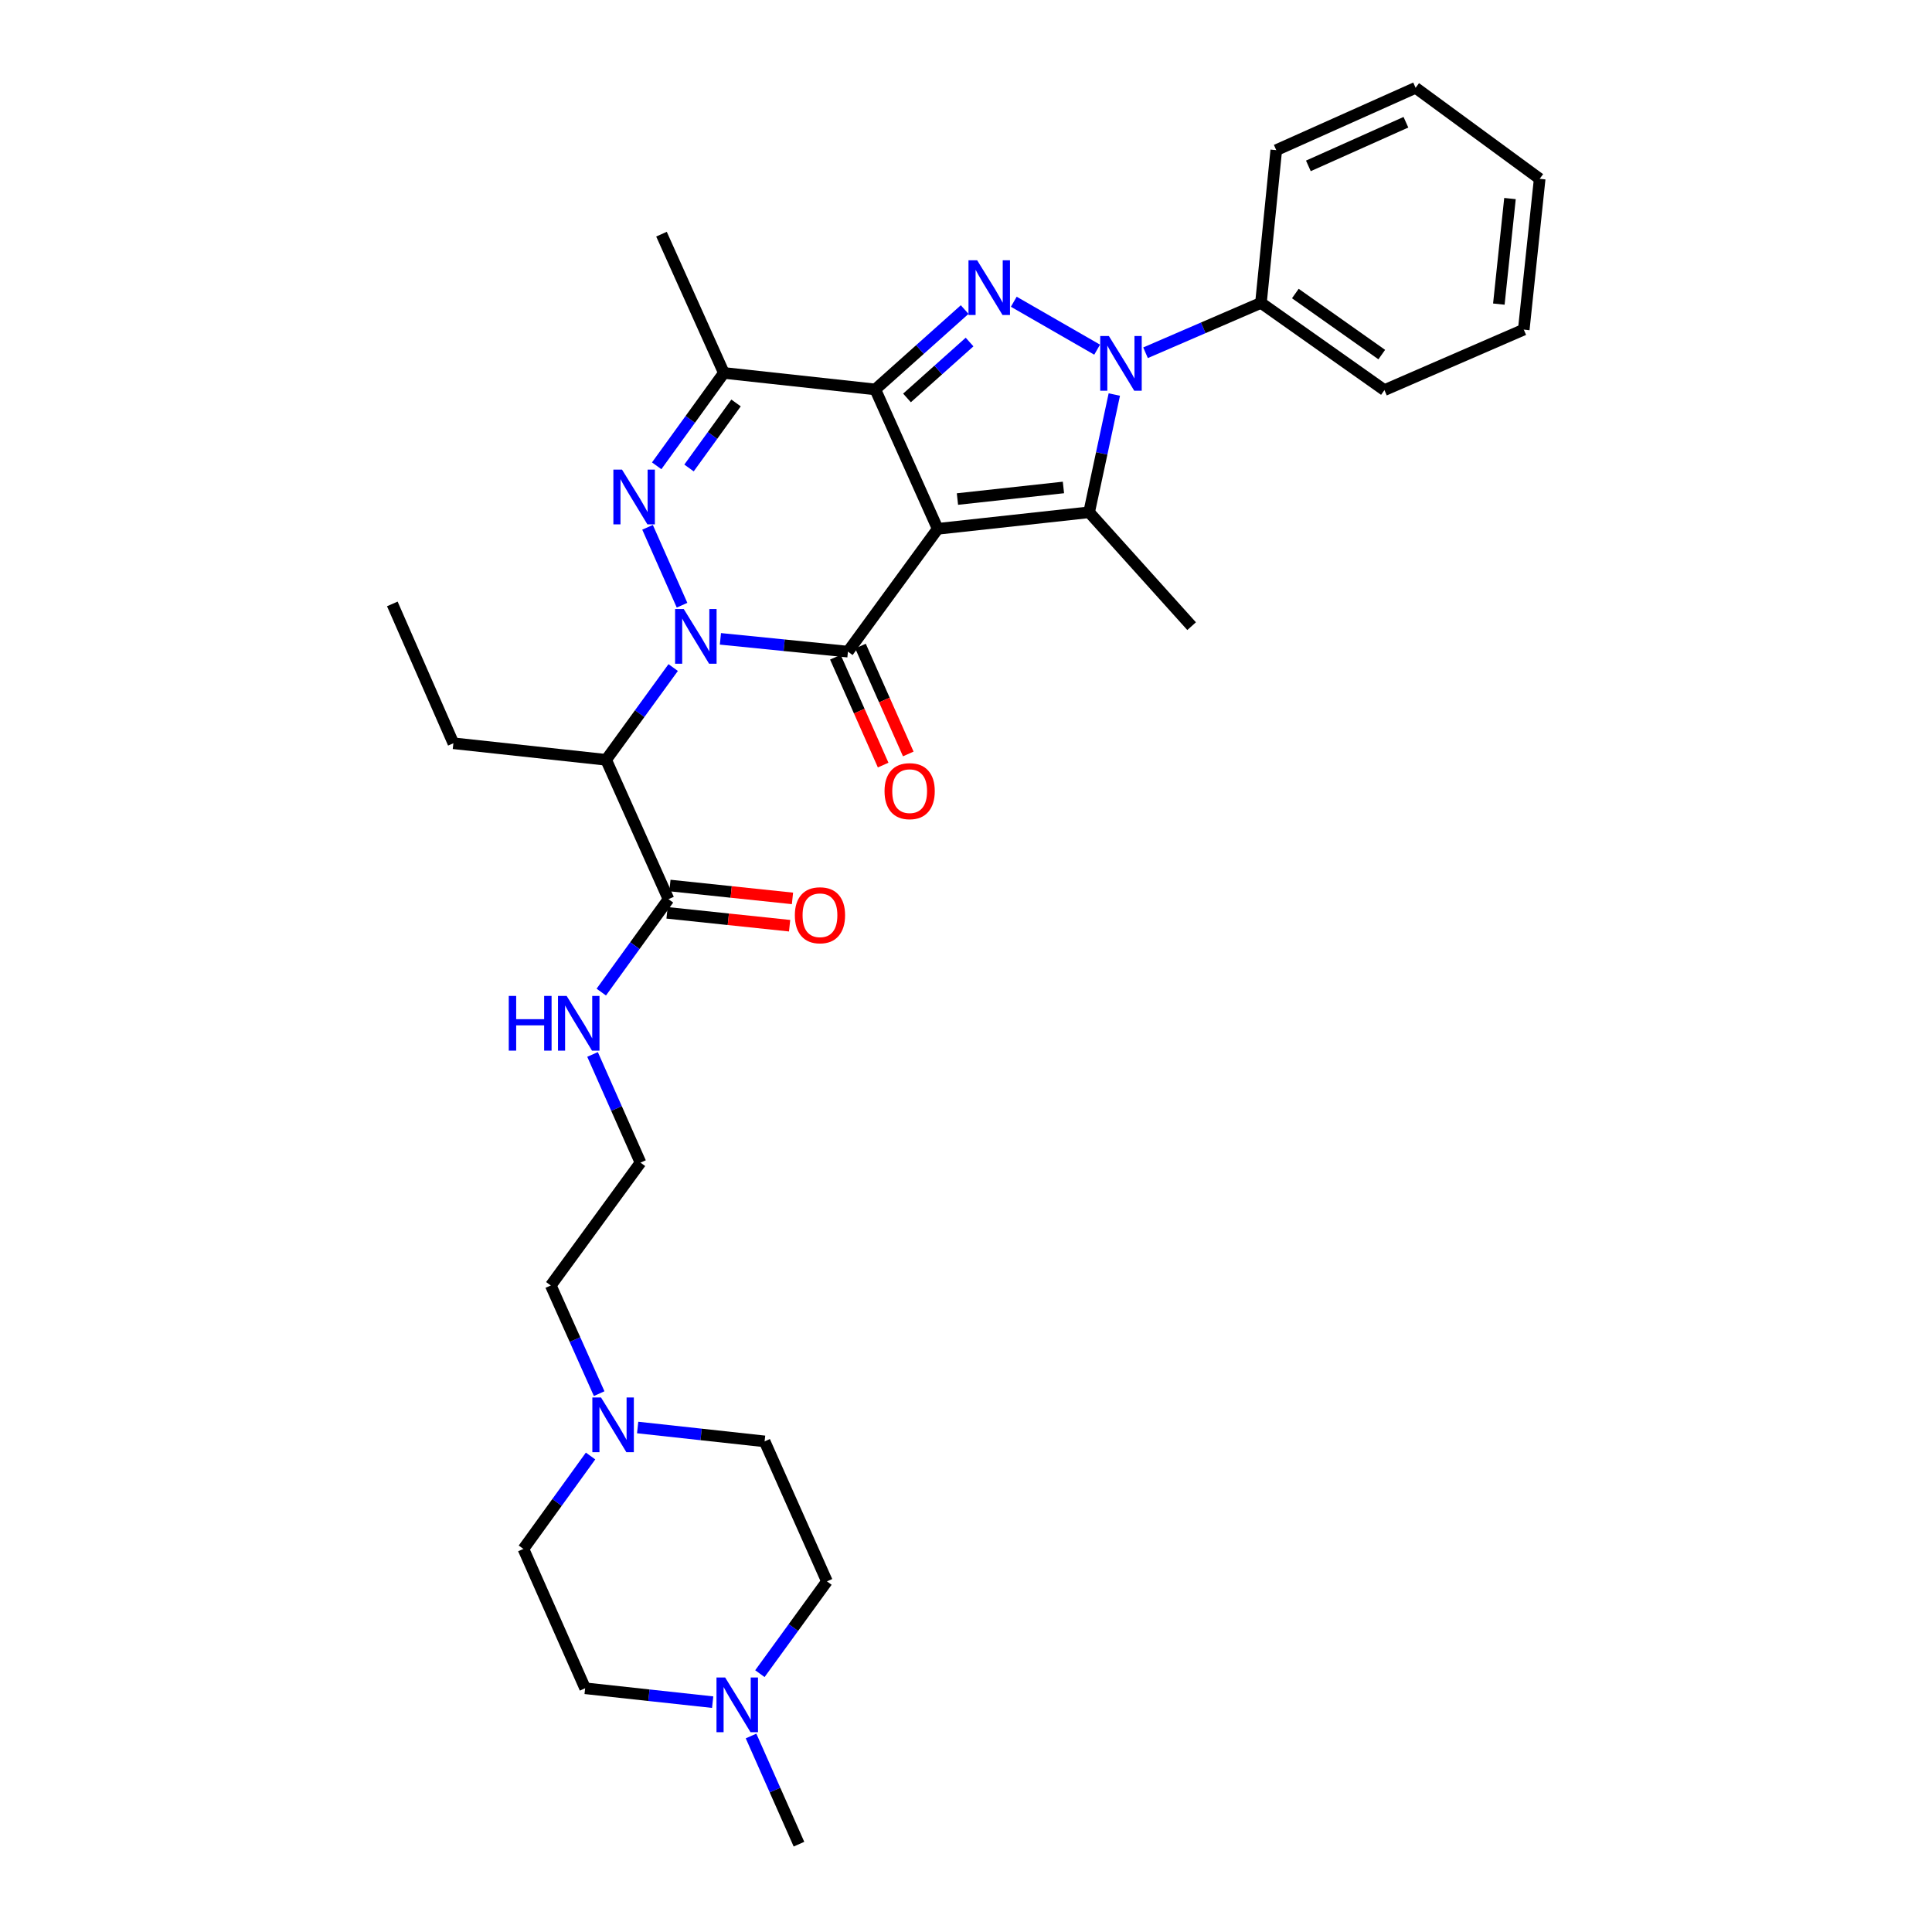 <?xml version='1.0' encoding='iso-8859-1'?>
<svg version='1.1' baseProfile='full'
              xmlns='http://www.w3.org/2000/svg'
                      xmlns:rdkit='http://www.rdkit.org/xml'
                      xmlns:xlink='http://www.w3.org/1999/xlink'
                  xml:space='preserve'
width='1000px' height='1000px' viewBox='0 0 1000 1000'>
<!-- END OF HEADER -->
<rect style='opacity:1.0;fill:#FFFFFF;stroke:none' width='1000' height='1000' x='0' y='0'> </rect>
<path class='bond-1' d='M 485.358,273.722 L 453.05,201.571' style='fill:none;fill-rule:evenodd;stroke:#000000;stroke-width:6px;stroke-linecap:butt;stroke-linejoin:miter;stroke-opacity:1' />
<path class='bond-2' d='M 485.358,273.722 L 438.89,337.289' style='fill:none;fill-rule:evenodd;stroke:#000000;stroke-width:6px;stroke-linecap:butt;stroke-linejoin:miter;stroke-opacity:1' />
<path class='bond-5' d='M 485.358,273.722 L 563.732,265.154' style='fill:none;fill-rule:evenodd;stroke:#000000;stroke-width:6px;stroke-linecap:butt;stroke-linejoin:miter;stroke-opacity:1' />
<path class='bond-5' d='M 495.569,258.306 L 550.431,252.308' style='fill:none;fill-rule:evenodd;stroke:#000000;stroke-width:6px;stroke-linecap:butt;stroke-linejoin:miter;stroke-opacity:1' />
<path class='bond-0' d='M 372.886,330.667 L 405.888,333.978' style='fill:none;fill-rule:evenodd;stroke:#0000FF;stroke-width:6px;stroke-linecap:butt;stroke-linejoin:miter;stroke-opacity:1' />
<path class='bond-0' d='M 405.888,333.978 L 438.89,337.289' style='fill:none;fill-rule:evenodd;stroke:#000000;stroke-width:6px;stroke-linecap:butt;stroke-linejoin:miter;stroke-opacity:1' />
<path class='bond-6' d='M 353.025,313.259 L 335.17,272.932' style='fill:none;fill-rule:evenodd;stroke:#0000FF;stroke-width:6px;stroke-linecap:butt;stroke-linejoin:miter;stroke-opacity:1' />
<path class='bond-8' d='M 348.441,345.526 L 331.086,369.404' style='fill:none;fill-rule:evenodd;stroke:#0000FF;stroke-width:6px;stroke-linecap:butt;stroke-linejoin:miter;stroke-opacity:1' />
<path class='bond-8' d='M 331.086,369.404 L 313.731,393.282' style='fill:none;fill-rule:evenodd;stroke:#000000;stroke-width:6px;stroke-linecap:butt;stroke-linejoin:miter;stroke-opacity:1' />
<path class='bond-3' d='M 453.05,201.571 L 476.18,180.903' style='fill:none;fill-rule:evenodd;stroke:#000000;stroke-width:6px;stroke-linecap:butt;stroke-linejoin:miter;stroke-opacity:1' />
<path class='bond-3' d='M 476.18,180.903 L 499.31,160.235' style='fill:none;fill-rule:evenodd;stroke:#0000FF;stroke-width:6px;stroke-linecap:butt;stroke-linejoin:miter;stroke-opacity:1' />
<path class='bond-3' d='M 469.461,205.971 L 485.652,191.503' style='fill:none;fill-rule:evenodd;stroke:#000000;stroke-width:6px;stroke-linecap:butt;stroke-linejoin:miter;stroke-opacity:1' />
<path class='bond-3' d='M 485.652,191.503 L 501.843,177.036' style='fill:none;fill-rule:evenodd;stroke:#0000FF;stroke-width:6px;stroke-linecap:butt;stroke-linejoin:miter;stroke-opacity:1' />
<path class='bond-7' d='M 453.05,201.571 L 374.675,193.026' style='fill:none;fill-rule:evenodd;stroke:#000000;stroke-width:6px;stroke-linecap:butt;stroke-linejoin:miter;stroke-opacity:1' />
<path class='bond-12' d='M 432.391,340.167 L 444.755,368.085' style='fill:none;fill-rule:evenodd;stroke:#000000;stroke-width:6px;stroke-linecap:butt;stroke-linejoin:miter;stroke-opacity:1' />
<path class='bond-12' d='M 444.755,368.085 L 457.12,396.002' style='fill:none;fill-rule:evenodd;stroke:#FF0000;stroke-width:6px;stroke-linecap:butt;stroke-linejoin:miter;stroke-opacity:1' />
<path class='bond-12' d='M 445.388,334.411 L 457.753,362.328' style='fill:none;fill-rule:evenodd;stroke:#000000;stroke-width:6px;stroke-linecap:butt;stroke-linejoin:miter;stroke-opacity:1' />
<path class='bond-12' d='M 457.753,362.328 L 470.118,390.246' style='fill:none;fill-rule:evenodd;stroke:#FF0000;stroke-width:6px;stroke-linecap:butt;stroke-linejoin:miter;stroke-opacity:1' />
<path class='bond-32' d='M 524.734,156.178 L 567.874,180.986' style='fill:none;fill-rule:evenodd;stroke:#0000FF;stroke-width:6px;stroke-linecap:butt;stroke-linejoin:miter;stroke-opacity:1' />
<path class='bond-4' d='M 576.765,204.213 L 570.249,234.683' style='fill:none;fill-rule:evenodd;stroke:#0000FF;stroke-width:6px;stroke-linecap:butt;stroke-linejoin:miter;stroke-opacity:1' />
<path class='bond-4' d='M 570.249,234.683 L 563.732,265.154' style='fill:none;fill-rule:evenodd;stroke:#000000;stroke-width:6px;stroke-linecap:butt;stroke-linejoin:miter;stroke-opacity:1' />
<path class='bond-13' d='M 592.928,182.588 L 622.801,169.679' style='fill:none;fill-rule:evenodd;stroke:#0000FF;stroke-width:6px;stroke-linecap:butt;stroke-linejoin:miter;stroke-opacity:1' />
<path class='bond-13' d='M 622.801,169.679 L 652.673,156.769' style='fill:none;fill-rule:evenodd;stroke:#000000;stroke-width:6px;stroke-linecap:butt;stroke-linejoin:miter;stroke-opacity:1' />
<path class='bond-16' d='M 563.732,265.154 L 616.78,324.1' style='fill:none;fill-rule:evenodd;stroke:#000000;stroke-width:6px;stroke-linecap:butt;stroke-linejoin:miter;stroke-opacity:1' />
<path class='bond-33' d='M 339.899,241.099 L 357.287,217.063' style='fill:none;fill-rule:evenodd;stroke:#0000FF;stroke-width:6px;stroke-linecap:butt;stroke-linejoin:miter;stroke-opacity:1' />
<path class='bond-33' d='M 357.287,217.063 L 374.675,193.026' style='fill:none;fill-rule:evenodd;stroke:#000000;stroke-width:6px;stroke-linecap:butt;stroke-linejoin:miter;stroke-opacity:1' />
<path class='bond-33' d='M 356.633,242.22 L 368.805,225.395' style='fill:none;fill-rule:evenodd;stroke:#0000FF;stroke-width:6px;stroke-linecap:butt;stroke-linejoin:miter;stroke-opacity:1' />
<path class='bond-33' d='M 368.805,225.395 L 380.977,208.569' style='fill:none;fill-rule:evenodd;stroke:#000000;stroke-width:6px;stroke-linecap:butt;stroke-linejoin:miter;stroke-opacity:1' />
<path class='bond-21' d='M 374.675,193.026 L 342.383,121.207' style='fill:none;fill-rule:evenodd;stroke:#000000;stroke-width:6px;stroke-linecap:butt;stroke-linejoin:miter;stroke-opacity:1' />
<path class='bond-9' d='M 313.731,393.282 L 346.008,465.409' style='fill:none;fill-rule:evenodd;stroke:#000000;stroke-width:6px;stroke-linecap:butt;stroke-linejoin:miter;stroke-opacity:1' />
<path class='bond-22' d='M 313.731,393.282 L 234.669,384.713' style='fill:none;fill-rule:evenodd;stroke:#000000;stroke-width:6px;stroke-linecap:butt;stroke-linejoin:miter;stroke-opacity:1' />
<path class='bond-14' d='M 345.264,472.478 L 376.982,475.813' style='fill:none;fill-rule:evenodd;stroke:#000000;stroke-width:6px;stroke-linecap:butt;stroke-linejoin:miter;stroke-opacity:1' />
<path class='bond-14' d='M 376.982,475.813 L 408.699,479.149' style='fill:none;fill-rule:evenodd;stroke:#FF0000;stroke-width:6px;stroke-linecap:butt;stroke-linejoin:miter;stroke-opacity:1' />
<path class='bond-14' d='M 346.751,458.34 L 378.468,461.676' style='fill:none;fill-rule:evenodd;stroke:#000000;stroke-width:6px;stroke-linecap:butt;stroke-linejoin:miter;stroke-opacity:1' />
<path class='bond-14' d='M 378.468,461.676 L 410.186,465.011' style='fill:none;fill-rule:evenodd;stroke:#FF0000;stroke-width:6px;stroke-linecap:butt;stroke-linejoin:miter;stroke-opacity:1' />
<path class='bond-15' d='M 346.008,465.409 L 328.618,489.457' style='fill:none;fill-rule:evenodd;stroke:#000000;stroke-width:6px;stroke-linecap:butt;stroke-linejoin:miter;stroke-opacity:1' />
<path class='bond-15' d='M 328.618,489.457 L 311.228,513.505' style='fill:none;fill-rule:evenodd;stroke:#0000FF;stroke-width:6px;stroke-linecap:butt;stroke-linejoin:miter;stroke-opacity:1' />
<path class='bond-10' d='M 310.125,721.349 L 297.606,693.353' style='fill:none;fill-rule:evenodd;stroke:#0000FF;stroke-width:6px;stroke-linecap:butt;stroke-linejoin:miter;stroke-opacity:1' />
<path class='bond-10' d='M 297.606,693.353 L 285.087,665.357' style='fill:none;fill-rule:evenodd;stroke:#000000;stroke-width:6px;stroke-linecap:butt;stroke-linejoin:miter;stroke-opacity:1' />
<path class='bond-19' d='M 305.675,753.626 L 288.297,777.674' style='fill:none;fill-rule:evenodd;stroke:#0000FF;stroke-width:6px;stroke-linecap:butt;stroke-linejoin:miter;stroke-opacity:1' />
<path class='bond-19' d='M 288.297,777.674 L 270.919,801.722' style='fill:none;fill-rule:evenodd;stroke:#000000;stroke-width:6px;stroke-linecap:butt;stroke-linejoin:miter;stroke-opacity:1' />
<path class='bond-20' d='M 330.052,738.873 L 362.903,742.463' style='fill:none;fill-rule:evenodd;stroke:#0000FF;stroke-width:6px;stroke-linecap:butt;stroke-linejoin:miter;stroke-opacity:1' />
<path class='bond-20' d='M 362.903,742.463 L 395.754,746.053' style='fill:none;fill-rule:evenodd;stroke:#000000;stroke-width:6px;stroke-linecap:butt;stroke-linejoin:miter;stroke-opacity:1' />
<path class='bond-11' d='M 393.316,866.283 L 410.669,842.398' style='fill:none;fill-rule:evenodd;stroke:#0000FF;stroke-width:6px;stroke-linecap:butt;stroke-linejoin:miter;stroke-opacity:1' />
<path class='bond-11' d='M 410.669,842.398 L 428.023,818.512' style='fill:none;fill-rule:evenodd;stroke:#000000;stroke-width:6px;stroke-linecap:butt;stroke-linejoin:miter;stroke-opacity:1' />
<path class='bond-25' d='M 388.74,898.55 L 401.143,926.548' style='fill:none;fill-rule:evenodd;stroke:#0000FF;stroke-width:6px;stroke-linecap:butt;stroke-linejoin:miter;stroke-opacity:1' />
<path class='bond-25' d='M 401.143,926.548 L 413.547,954.545' style='fill:none;fill-rule:evenodd;stroke:#000000;stroke-width:6px;stroke-linecap:butt;stroke-linejoin:miter;stroke-opacity:1' />
<path class='bond-35' d='M 368.874,881.034 L 335.869,877.442' style='fill:none;fill-rule:evenodd;stroke:#0000FF;stroke-width:6px;stroke-linecap:butt;stroke-linejoin:miter;stroke-opacity:1' />
<path class='bond-35' d='M 335.869,877.442 L 302.864,873.849' style='fill:none;fill-rule:evenodd;stroke:#000000;stroke-width:6px;stroke-linecap:butt;stroke-linejoin:miter;stroke-opacity:1' />
<path class='bond-26' d='M 652.673,156.769 L 716.58,201.919' style='fill:none;fill-rule:evenodd;stroke:#000000;stroke-width:6px;stroke-linecap:butt;stroke-linejoin:miter;stroke-opacity:1' />
<path class='bond-26' d='M 670.462,151.931 L 715.196,183.536' style='fill:none;fill-rule:evenodd;stroke:#000000;stroke-width:6px;stroke-linecap:butt;stroke-linejoin:miter;stroke-opacity:1' />
<path class='bond-27' d='M 652.673,156.769 L 660.587,77.724' style='fill:none;fill-rule:evenodd;stroke:#000000;stroke-width:6px;stroke-linecap:butt;stroke-linejoin:miter;stroke-opacity:1' />
<path class='bond-23' d='M 306.703,545.779 L 319.11,573.777' style='fill:none;fill-rule:evenodd;stroke:#0000FF;stroke-width:6px;stroke-linecap:butt;stroke-linejoin:miter;stroke-opacity:1' />
<path class='bond-23' d='M 319.11,573.777 L 331.516,601.774' style='fill:none;fill-rule:evenodd;stroke:#000000;stroke-width:6px;stroke-linecap:butt;stroke-linejoin:miter;stroke-opacity:1' />
<path class='bond-17' d='M 302.864,873.849 L 270.919,801.722' style='fill:none;fill-rule:evenodd;stroke:#000000;stroke-width:6px;stroke-linecap:butt;stroke-linejoin:miter;stroke-opacity:1' />
<path class='bond-18' d='M 428.023,818.512 L 395.754,746.053' style='fill:none;fill-rule:evenodd;stroke:#000000;stroke-width:6px;stroke-linecap:butt;stroke-linejoin:miter;stroke-opacity:1' />
<path class='bond-28' d='M 234.669,384.713 L 203.064,312.586' style='fill:none;fill-rule:evenodd;stroke:#000000;stroke-width:6px;stroke-linecap:butt;stroke-linejoin:miter;stroke-opacity:1' />
<path class='bond-24' d='M 331.516,601.774 L 285.087,665.357' style='fill:none;fill-rule:evenodd;stroke:#000000;stroke-width:6px;stroke-linecap:butt;stroke-linejoin:miter;stroke-opacity:1' />
<path class='bond-30' d='M 716.58,201.919 L 788.699,170.605' style='fill:none;fill-rule:evenodd;stroke:#000000;stroke-width:6px;stroke-linecap:butt;stroke-linejoin:miter;stroke-opacity:1' />
<path class='bond-29' d='M 660.587,77.724 L 732.714,45.455' style='fill:none;fill-rule:evenodd;stroke:#000000;stroke-width:6px;stroke-linecap:butt;stroke-linejoin:miter;stroke-opacity:1' />
<path class='bond-29' d='M 677.211,85.859 L 727.7,63.271' style='fill:none;fill-rule:evenodd;stroke:#000000;stroke-width:6px;stroke-linecap:butt;stroke-linejoin:miter;stroke-opacity:1' />
<path class='bond-31' d='M 732.714,45.455 L 796.936,92.555' style='fill:none;fill-rule:evenodd;stroke:#000000;stroke-width:6px;stroke-linecap:butt;stroke-linejoin:miter;stroke-opacity:1' />
<path class='bond-34' d='M 788.699,170.605 L 796.936,92.555' style='fill:none;fill-rule:evenodd;stroke:#000000;stroke-width:6px;stroke-linecap:butt;stroke-linejoin:miter;stroke-opacity:1' />
<path class='bond-34' d='M 775.798,157.406 L 781.564,102.771' style='fill:none;fill-rule:evenodd;stroke:#000000;stroke-width:6px;stroke-linecap:butt;stroke-linejoin:miter;stroke-opacity:1' />
<path  class='atom-1' d='M 353.908 315.231
L 363.188 330.231
Q 364.108 331.711, 365.588 334.391
Q 367.068 337.071, 367.148 337.231
L 367.148 315.231
L 370.908 315.231
L 370.908 343.551
L 367.028 343.551
L 357.068 327.151
Q 355.908 325.231, 354.668 323.031
Q 353.468 320.831, 353.108 320.151
L 353.108 343.551
L 349.428 343.551
L 349.428 315.231
L 353.908 315.231
' fill='#0000FF'/>
<path  class='atom-4' d='M 505.768 134.712
L 515.048 149.712
Q 515.968 151.192, 517.448 153.872
Q 518.928 156.552, 519.008 156.712
L 519.008 134.712
L 522.768 134.712
L 522.768 163.032
L 518.888 163.032
L 508.928 146.632
Q 507.768 144.712, 506.528 142.512
Q 505.328 140.312, 504.968 139.632
L 504.968 163.032
L 501.288 163.032
L 501.288 134.712
L 505.768 134.712
' fill='#0000FF'/>
<path  class='atom-5' d='M 573.954 173.922
L 583.234 188.922
Q 584.154 190.402, 585.634 193.082
Q 587.114 195.762, 587.194 195.922
L 587.194 173.922
L 590.954 173.922
L 590.954 202.242
L 587.074 202.242
L 577.114 185.842
Q 575.954 183.922, 574.714 181.722
Q 573.514 179.522, 573.154 178.842
L 573.154 202.242
L 569.474 202.242
L 569.474 173.922
L 573.954 173.922
' fill='#0000FF'/>
<path  class='atom-7' d='M 321.963 243.08
L 331.243 258.08
Q 332.163 259.56, 333.643 262.24
Q 335.123 264.92, 335.203 265.08
L 335.203 243.08
L 338.963 243.08
L 338.963 271.4
L 335.083 271.4
L 325.123 255
Q 323.963 253.08, 322.723 250.88
Q 321.523 248.68, 321.163 248
L 321.163 271.4
L 317.483 271.4
L 317.483 243.08
L 321.963 243.08
' fill='#0000FF'/>
<path  class='atom-11' d='M 311.08 723.324
L 320.36 738.324
Q 321.28 739.804, 322.76 742.484
Q 324.24 745.164, 324.32 745.324
L 324.32 723.324
L 328.08 723.324
L 328.08 751.644
L 324.2 751.644
L 314.24 735.244
Q 313.08 733.324, 311.84 731.124
Q 310.64 728.924, 310.28 728.244
L 310.28 751.644
L 306.6 751.644
L 306.6 723.324
L 311.08 723.324
' fill='#0000FF'/>
<path  class='atom-12' d='M 375.334 868.258
L 384.614 883.258
Q 385.534 884.738, 387.014 887.418
Q 388.494 890.098, 388.574 890.258
L 388.574 868.258
L 392.334 868.258
L 392.334 896.578
L 388.454 896.578
L 378.494 880.178
Q 377.334 878.258, 376.094 876.058
Q 374.894 873.858, 374.534 873.178
L 374.534 896.578
L 370.854 896.578
L 370.854 868.258
L 375.334 868.258
' fill='#0000FF'/>
<path  class='atom-13' d='M 457.835 409.496
Q 457.835 402.696, 461.195 398.896
Q 464.555 395.096, 470.835 395.096
Q 477.115 395.096, 480.475 398.896
Q 483.835 402.696, 483.835 409.496
Q 483.835 416.376, 480.435 420.296
Q 477.035 424.176, 470.835 424.176
Q 464.595 424.176, 461.195 420.296
Q 457.835 416.416, 457.835 409.496
M 470.835 420.976
Q 475.155 420.976, 477.475 418.096
Q 479.835 415.176, 479.835 409.496
Q 479.835 403.936, 477.475 401.136
Q 475.155 398.296, 470.835 398.296
Q 466.515 398.296, 464.155 401.096
Q 461.835 403.896, 461.835 409.496
Q 461.835 415.216, 464.155 418.096
Q 466.515 420.976, 470.835 420.976
' fill='#FF0000'/>
<path  class='atom-15' d='M 411.414 473.734
Q 411.414 466.934, 414.774 463.134
Q 418.134 459.334, 424.414 459.334
Q 430.694 459.334, 434.054 463.134
Q 437.414 466.934, 437.414 473.734
Q 437.414 480.614, 434.014 484.534
Q 430.614 488.414, 424.414 488.414
Q 418.174 488.414, 414.774 484.534
Q 411.414 480.654, 411.414 473.734
M 424.414 485.214
Q 428.734 485.214, 431.054 482.334
Q 433.414 479.414, 433.414 473.734
Q 433.414 468.174, 431.054 465.374
Q 428.734 462.534, 424.414 462.534
Q 420.094 462.534, 417.734 465.334
Q 415.414 468.134, 415.414 473.734
Q 415.414 479.454, 417.734 482.334
Q 420.094 485.214, 424.414 485.214
' fill='#FF0000'/>
<path  class='atom-16' d='M 263.335 515.487
L 267.175 515.487
L 267.175 527.527
L 281.655 527.527
L 281.655 515.487
L 285.495 515.487
L 285.495 543.807
L 281.655 543.807
L 281.655 530.727
L 267.175 530.727
L 267.175 543.807
L 263.335 543.807
L 263.335 515.487
' fill='#0000FF'/>
<path  class='atom-16' d='M 293.295 515.487
L 302.575 530.487
Q 303.495 531.967, 304.975 534.647
Q 306.455 537.327, 306.535 537.487
L 306.535 515.487
L 310.295 515.487
L 310.295 543.807
L 306.415 543.807
L 296.455 527.407
Q 295.295 525.487, 294.055 523.287
Q 292.855 521.087, 292.495 520.407
L 292.495 543.807
L 288.815 543.807
L 288.815 515.487
L 293.295 515.487
' fill='#0000FF'/>
</svg>

